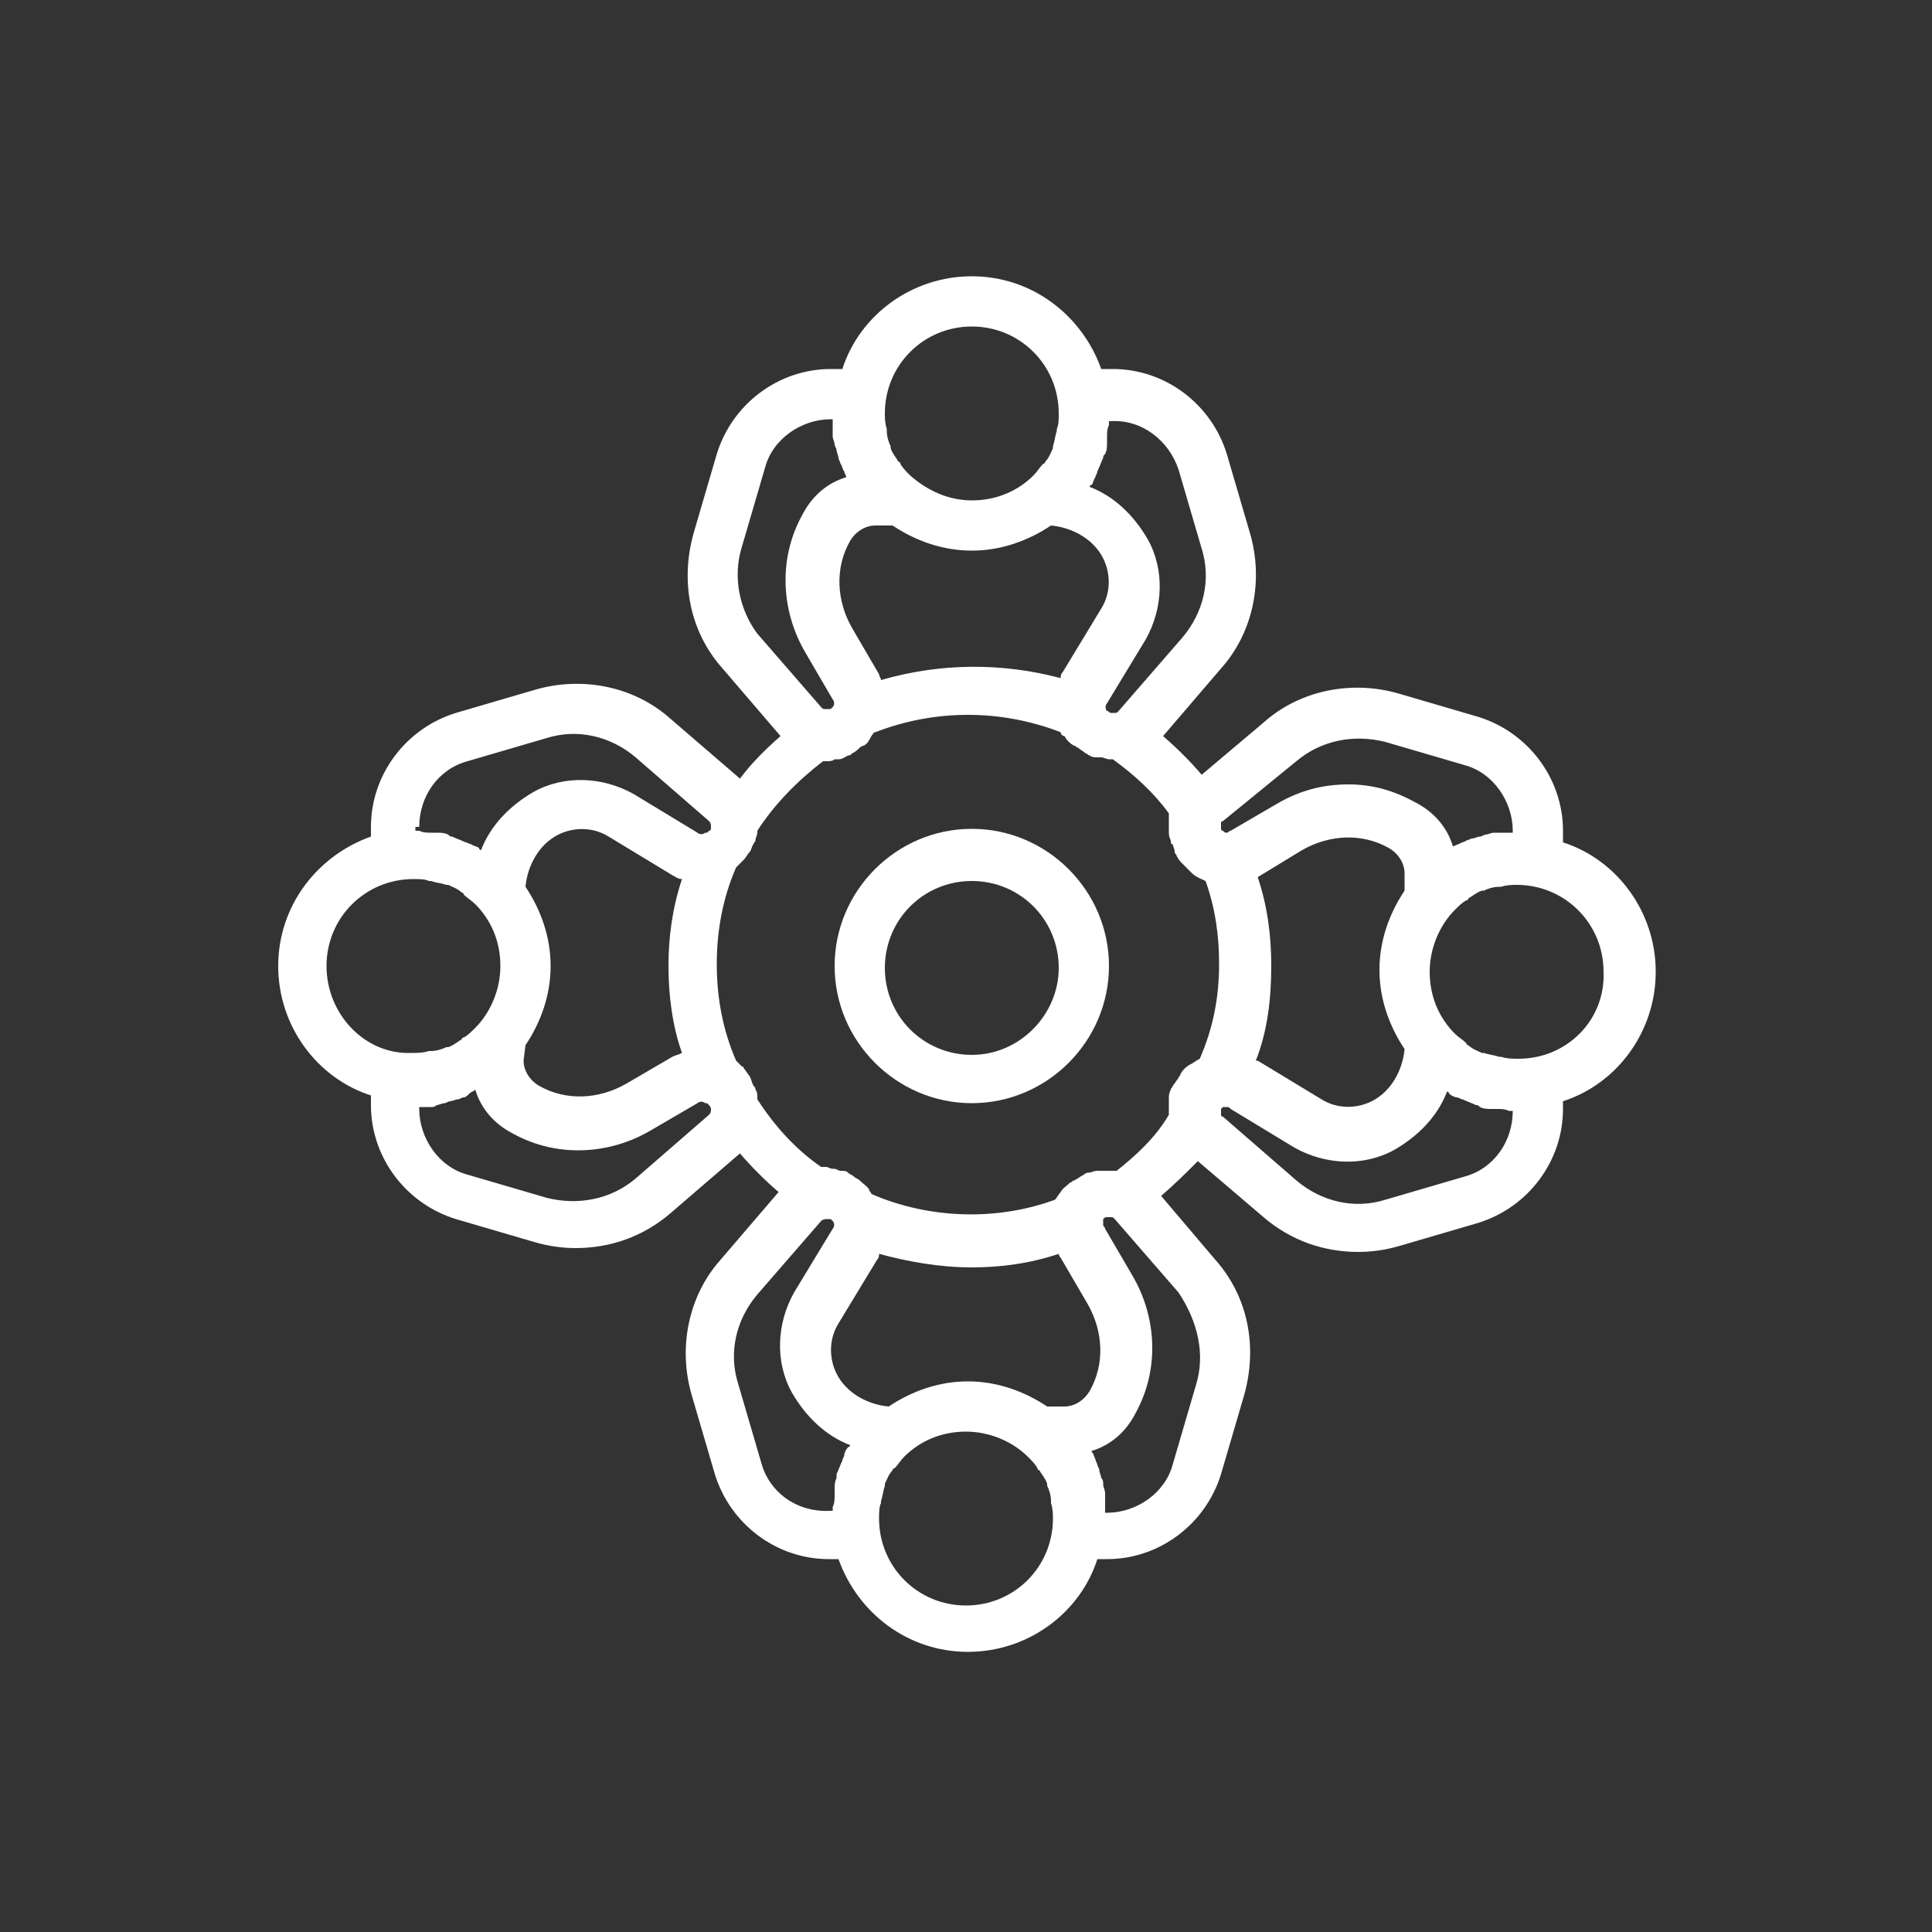 <?xml version="1.0" encoding="utf-8"?><!--Generator: Adobe Illustrator 24.1.0, SVG Export Plug-In . SVG Version: 6.00 Build 0)--><svg version="1.1" id="Livello_1" xmlns="http://www.w3.org/2000/svg" xmlns:xlink="http://www.w3.org/1999/xlink" x="0px" y="0px" viewBox="0 0 100 100" style="enable-background:new 0 0 100 100" xml:space="preserve"><rect x="0" y="0" width="100" height="100" fill="#333333" stroke="none"/><style type="text/css">.st0{fill:#fff}</style><g><path class="st0" d="M85.7,50.3c0-3.1-2-5.8-4.8-6.7V43c0-2.7-1.8-5.1-4.4-5.9l-4.1-1.2c-2.4-0.7-5.1-0.2-7,1.5l-3.2,2.7
		c-0.6-0.7-1.3-1.4-2-2l3-3.5c1.7-1.9,2.2-4.6,1.5-7l-1.2-4.1c-0.8-2.6-3.2-4.4-5.9-4.4H57c-1-2.8-3.6-4.8-6.7-4.8
		c-3.1,0-5.8,2-6.7,4.8H43c-2.7,0-5.1,1.8-5.9,4.4l-1.2,4.1c-0.7,2.5-0.2,5.1,1.5,7l3,3.5c-0.8,0.7-1.5,1.4-2.1,2.2l-3.6-3.1
		c-1.9-1.7-4.6-2.2-7-1.5l-4.1,1.2c-2.6,0.8-4.4,3.2-4.4,5.9v0.5c-2.8,1-4.8,3.6-4.8,6.7c0,3.1,2,5.8,4.8,6.7v0.5
		c0,2.7,1.8,5.1,4.4,5.9l4.1,1.2c0.7,0.2,1.4,0.3,2.1,0.3c1.8,0,3.5-0.6,4.9-1.8l3.6-3.1c0.6,0.7,1.3,1.4,2,2l-3,3.5
		c-1.7,1.9-2.2,4.6-1.5,7l1.2,4.1c0.8,2.6,3.2,4.4,5.9,4.4h0.5c1,2.8,3.6,4.8,6.7,4.8c3.1,0,5.8-2,6.7-4.8h0.5
		c2.7,0,5.1-1.8,5.9-4.4l1.2-4.1c0.7-2.5,0.2-5.1-1.5-7l-2.8-3.3c0.7-0.6,1.3-1.2,1.9-1.8l3.4,2.9c1.4,1.2,3.1,1.8,4.9,1.8
		c0.7,0,1.4-0.1,2.1-0.3l4.1-1.2c2.6-0.8,4.4-3.2,4.4-5.9V57C83.7,56.1,85.7,53.4,85.7,50.3z M67.1,39.4c1.3-1.1,3-1.4,4.6-1
		l4.1,1.2c1.5,0.4,2.5,1.9,2.5,3.4v0.1c-0.1,0-0.1,0-0.2,0c-0.2,0-0.3,0-0.5,0c-0.1,0-0.2,0-0.3,0c-0.1,0-0.3,0.1-0.4,0.1
		s-0.2,0.1-0.3,0.1c-0.1,0-0.3,0.1-0.4,0.1s-0.2,0.1-0.3,0.1c-0.1,0.1-0.3,0.1-0.4,0.2c-0.1,0-0.2,0.1-0.3,0.1c-0.3-1-1-1.8-2-2.3
		c-1.1-0.6-2.2-0.9-3.4-0.9c-1.3,0-2.5,0.3-3.7,1L63.7,43c-0.1,0-0.1,0.1-0.2,0.1l0,0l0,0c-0.1,0-0.1,0-0.2-0.1l0,0l0,0
		c-0.1,0-0.1-0.1-0.1-0.1v-0.1l0,0c0-0.1,0-0.2,0-0.2s0-0.1,0.1-0.1L67.1,39.4z M65.8,50c0-1.6-0.2-3.1-0.7-4.6l2.3-1.4
		c1.4-0.8,3.1-0.9,4.5-0.1c0.5,0.3,0.8,0.8,0.8,1.3v0.9c-0.8,1.2-1.3,2.6-1.3,4.1s0.5,2.9,1.3,4.1C72.6,55.4,72,56.5,71,57
		c-0.8,0.4-1.8,0.4-2.6-0.1l-3.3-2H65C65.6,53.4,65.8,51.7,65.8,50z M61,24.3l1.2,4.1c0.5,1.6,0.1,3.3-1,4.6l-3.3,3.8
		c-0.1,0.1-0.1,0.1-0.2,0.1l0,0c-0.1,0-0.1,0-0.2,0l0,0c-0.1,0-0.1-0.1-0.2-0.1l0,0c-0.1-0.1-0.1-0.3,0-0.4l2-3.3
		c0.9-1.6,1-3.6,0.1-5.2c-0.7-1.2-1.7-2.2-3-2.7c0,0,0-0.1,0.1-0.1c0.1-0.1,0.1-0.3,0.2-0.4c0-0.1,0.1-0.2,0.1-0.3
		c0.1-0.2,0.2-0.5,0.3-0.7c0-0.1,0-0.1,0.1-0.2c0.1-0.2,0.1-0.4,0.1-0.6c0-0.1,0-0.2,0-0.3c0-0.2,0-0.4,0.1-0.6c0-0.1,0-0.1,0-0.2
		h0.1C59.1,21.7,60.5,22.8,61,24.3z M45.6,35.2c0-0.1-0.1-0.2-0.1-0.3l-1.4-2.4c-0.8-1.4-0.9-3.1-0.1-4.5c0.3-0.5,0.8-0.8,1.3-0.8
		h0.9c1.2,0.8,2.6,1.3,4.1,1.3s2.9-0.5,4.1-1.3c1.1,0.1,2.2,0.7,2.7,1.7c0.4,0.8,0.4,1.8-0.1,2.6l-2,3.3c-0.1,0.1-0.1,0.2-0.1,0.3
		C51.9,34.3,48.7,34.3,45.6,35.2z M50.3,16.9c2.5,0,4.5,2,4.5,4.5l0,0l0,0c0,0.3,0,0.6-0.1,0.8v0.1c-0.1,0.3-0.1,0.5-0.2,0.8v0.1
		c-0.1,0.2-0.2,0.5-0.4,0.7c0,0,0,0.1-0.1,0.1c-0.2,0.2-0.3,0.4-0.5,0.6l0,0c-0.8,0.8-1.9,1.3-3.2,1.3c-1.2,0-2.3-0.5-3.2-1.3l0,0
		c-0.2-0.2-0.4-0.4-0.5-0.6c0,0,0-0.1-0.1-0.1c-0.1-0.2-0.3-0.4-0.4-0.7v-0.1c-0.1-0.2-0.2-0.5-0.2-0.8v-0.1
		c-0.1-0.3-0.1-0.6-0.1-0.8l0,0l0,0C45.8,18.9,47.8,16.9,50.3,16.9z M38.4,28.3l1.2-4.1c0.4-1.5,1.9-2.5,3.4-2.5h0.1
		c0,0.1,0,0.1,0,0.2s0,0.3,0,0.4s0,0.2,0,0.3c0,0.1,0.1,0.3,0.1,0.4s0.1,0.2,0.1,0.3c0,0.1,0.1,0.3,0.1,0.4s0.1,0.2,0.1,0.3
		c0.1,0.1,0.1,0.3,0.2,0.4c0,0.1,0.1,0.2,0.1,0.3c-1,0.3-1.8,1-2.3,2c-1.2,2.2-1.1,4.9,0.2,7.1l1.4,2.4c0.1,0.1,0.1,0.3,0,0.4l0,0
		c-0.1,0.1-0.1,0.1-0.2,0.1l0,0c-0.1,0-0.1,0-0.2,0l0,0c-0.1,0-0.1,0-0.2-0.1l-3.3-3.8C38.3,31.6,37.9,29.9,38.4,28.3z M27.2,54.1
		c0.8-1.2,1.3-2.6,1.3-4.1s-0.5-2.9-1.3-4.1c0.1-1.1,0.7-2.2,1.7-2.7c0.8-0.4,1.8-0.4,2.6,0.1l3.3,2c0.2,0.1,0.3,0.2,0.5,0.2
		c-0.5,1.5-0.7,3-0.7,4.5s0.2,3.1,0.7,4.5c-0.2,0.1-0.3,0.1-0.5,0.2l-2.4,1.4c-1.4,0.8-3.1,0.9-4.5,0.1c-0.5-0.3-0.8-0.8-0.8-1.3
		L27.2,54.1L27.2,54.1z M21.7,42.8c0-1.6,1-3,2.5-3.4l4.1-1.2c1.6-0.5,3.3-0.1,4.6,1l3.8,3.3c0.1,0.1,0.1,0.2,0.1,0.3l0,0
		c0,0.1,0,0.2-0.1,0.2c0,0,0,0-0.1,0.1c0,0,0,0-0.1,0l0,0c-0.1,0.1-0.3,0.1-0.4,0l-3.3-2c-1.6-0.9-3.6-1-5.2-0.1
		c-1.2,0.7-2.2,1.7-2.7,3c0,0-0.1,0-0.1-0.1c-0.1-0.1-0.3-0.1-0.4-0.2c-0.1,0-0.2-0.1-0.3-0.1c-0.2-0.1-0.5-0.2-0.7-0.3
		c-0.1,0-0.1,0-0.2-0.1c-0.2-0.1-0.4-0.1-0.6-0.1c-0.1,0-0.2,0-0.3,0c-0.2,0-0.4,0-0.6-0.1c-0.1,0-0.1,0-0.2,0v-0.2H21.7z M16.9,50
		c0-2.5,2-4.5,4.5-4.5l0,0c0.3,0,0.6,0,0.8,0.1h0.1c0.3,0.1,0.5,0.1,0.8,0.2h0.1c0.2,0.1,0.5,0.2,0.7,0.4c0,0,0.1,0,0.1,0.1
		c0.2,0.2,0.4,0.3,0.6,0.5l0,0c0.8,0.8,1.3,1.9,1.3,3.2c0,1.2-0.5,2.4-1.3,3.2l0,0c-0.2,0.2-0.4,0.4-0.6,0.5c0,0-0.1,0-0.1,0.1
		c-0.2,0.1-0.4,0.3-0.7,0.4h-0.1c-0.2,0.1-0.5,0.2-0.8,0.2h-0.1c-0.3,0.1-0.6,0.1-0.9,0.1C18.9,54.6,16.9,52.5,16.9,50z M32.9,61
		c-1.3,1.1-3,1.4-4.6,1l-4.1-1.2c-1.5-0.4-2.5-1.9-2.5-3.4v-0.1c0.1,0,0.1,0,0.2,0s0.3,0,0.4,0s0.2,0,0.3-0.1c0.1,0,0.3-0.1,0.4-0.1
		s0.2-0.1,0.3-0.1c0.1,0,0.3-0.1,0.4-0.1s0.2-0.1,0.3-0.1c0.1,0,0.2-0.1,0.3-0.2c0.1-0.1,0.2-0.1,0.3-0.2c0.3,1,1,1.8,2,2.3
		c2.2,1.2,4.9,1.1,7.1-0.2l2.4-1.4c0.1-0.1,0.3-0.1,0.4,0l0,0c0,0,0,0,0.1,0c0,0,0,0,0.1,0.1s0.1,0.2,0.1,0.2l0,0
		c0,0.1,0,0.2-0.1,0.3L32.9,61z M39.4,75.7l-1.2-4.1c-0.5-1.6-0.1-3.3,1-4.6l3.3-3.8c0.1-0.1,0.2-0.1,0.3-0.1c0,0,0,0,0.1,0
		c0,0,0,0,0.1,0l0,0l0.1,0.1l0,0l0,0c0.1,0.1,0.1,0.3,0,0.4l-2,3.3c-0.9,1.6-1,3.6-0.1,5.2c0.7,1.2,1.7,2.2,3,2.7c0,0,0,0.1-0.1,0.1
		c-0.1,0.1-0.2,0.3-0.2,0.4s-0.1,0.2-0.1,0.3c-0.1,0.2-0.2,0.5-0.3,0.7c0,0.1,0,0.1,0,0.2c-0.1,0.2-0.1,0.4-0.1,0.6
		c0,0.1,0,0.2,0,0.3c0,0.2,0,0.4-0.1,0.6c0,0.1,0,0.1,0,0.2H43C41.2,78.3,39.8,77.2,39.4,75.7z M50.3,65.6c1.5,0,3-0.2,4.5-0.7
		c0,0,0,0.1,0.1,0.2l1.4,2.4c0.8,1.4,0.9,3.1,0.1,4.5c-0.3,0.5-0.8,0.8-1.3,0.8h-0.9c-1.2-0.8-2.6-1.3-4.1-1.3S47.2,72,46,72.8
		c-1.1-0.1-2.2-0.7-2.7-1.7c-0.4-0.8-0.4-1.8,0.1-2.6l2-3.3c0.1-0.1,0.1-0.2,0.1-0.3C47,65.3,48.6,65.6,50.3,65.6z M50,83.1
		c-2.5,0-4.5-2-4.5-4.5l0,0l0,0c0-0.3,0-0.6,0.1-0.8v-0.1c0.1-0.3,0.1-0.5,0.2-0.8v-0.1c0.1-0.2,0.2-0.5,0.4-0.7c0,0,0-0.1,0.1-0.1
		c0.2-0.2,0.3-0.4,0.5-0.6l0,0c0.8-0.8,1.9-1.3,3.2-1.3c1.2,0,2.4,0.5,3.2,1.3l0,0c0.2,0.2,0.4,0.4,0.5,0.6c0,0,0,0.1,0.1,0.1
		c0.1,0.2,0.3,0.4,0.4,0.7v0.1c0.1,0.2,0.2,0.5,0.2,0.8v0.1c0.1,0.3,0.1,0.6,0.1,0.8l0,0l0,0C54.5,81.1,52.5,83.1,50,83.1z
		 M61.9,71.7l-1.2,4.1c-0.4,1.5-1.9,2.5-3.4,2.5h-0.1c0-0.1,0-0.1,0-0.2c0-0.2,0-0.3,0-0.5c0-0.1,0-0.2,0-0.3c0-0.2-0.1-0.3-0.1-0.5
		c0-0.1,0-0.2-0.1-0.3c0-0.1-0.1-0.3-0.1-0.4s-0.1-0.2-0.1-0.3c-0.1-0.2-0.1-0.3-0.2-0.5c0-0.1-0.1-0.1-0.1-0.2c1-0.3,1.8-1,2.3-2
		c1.2-2.2,1.1-4.9-0.2-7.1l-1.4-2.4c0-0.1-0.1-0.1-0.1-0.2c0,0,0,0,0-0.1c0,0,0,0,0-0.1v-0.1l0,0c0.1-0.1,0.1-0.1,0.2-0.1l0,0
		c0.1,0,0.1,0,0.2,0c0.1,0,0.1,0,0.2,0.1l3.3,3.8C62,68.4,62.4,70.1,61.9,71.7z M57.8,60.6c-0.1,0-0.1,0-0.2,0c-0.1,0-0.2,0-0.3,0
		s-0.1,0-0.2,0c-0.1,0-0.2,0-0.3,0c-0.2,0-0.3,0.1-0.5,0.1c-0.1,0-0.2,0.1-0.2,0.1c-0.2,0.1-0.3,0.2-0.5,0.3c-0.1,0-0.1,0.1-0.2,0.1
		c-0.2,0.2-0.4,0.3-0.5,0.5c-0.1,0.1-0.2,0.3-0.3,0.4c-3,1.1-6.5,1-9.5-0.3c0-0.1-0.1-0.1-0.1-0.2l0,0c-0.1-0.2-0.3-0.3-0.5-0.5
		c-0.1-0.1-0.2-0.1-0.3-0.2c-0.1-0.1-0.2-0.1-0.3-0.2c-0.1-0.1-0.2-0.1-0.4-0.1c-0.1,0-0.2-0.1-0.3-0.1s-0.2,0-0.4-0.1
		c-0.1,0-0.2,0-0.3,0l0,0l0,0c-1.3-0.9-2.4-2.1-3.3-3.5v-0.1c0-0.1,0-0.3-0.1-0.4c0-0.1,0-0.1-0.1-0.2c-0.1-0.2-0.1-0.3-0.2-0.5
		c-0.1-0.1-0.2-0.3-0.3-0.4c0-0.1-0.1-0.1-0.1-0.1c-0.1-0.1-0.2-0.2-0.3-0.3c-0.7-1.6-1-3.3-1-5s0.3-3.4,1-5
		c0.1-0.1,0.2-0.2,0.3-0.3l0.1-0.1c0.1-0.1,0.2-0.3,0.3-0.4c0.1-0.1,0.1-0.3,0.2-0.4c0-0.1,0.1-0.1,0.1-0.2c0-0.1,0.1-0.3,0.1-0.4
		V43c0.9-1.4,2.1-2.6,3.4-3.6c0,0,0,0,0.1,0h0.1c0.1,0,0.3,0,0.4-0.1c0.1,0,0.1,0,0.2,0c0.2,0,0.3-0.1,0.5-0.2c0.1,0,0.1,0,0.2-0.1
		c0.2-0.1,0.3-0.2,0.4-0.3c0,0,0.1-0.1,0.2-0.1c0.2-0.1,0.3-0.3,0.4-0.5l0,0c0.1-0.1,0.1-0.2,0.2-0.2c3.1-1.2,6.5-1.2,9.6,0
		c0,0.1,0.1,0.2,0.2,0.2l0,0l0,0c0.1,0.2,0.3,0.4,0.5,0.5c0.1,0,0.1,0.1,0.2,0.1c0.1,0.1,0.3,0.2,0.4,0.3c0.1,0,0.1,0.1,0.2,0.1
		c0.1,0.1,0.3,0.1,0.4,0.1c0.1,0,0.1,0,0.2,0c0.1,0,0.3,0.1,0.4,0.1h0.1c0,0,0,0,0.1,0c1.1,0.8,2.1,1.7,2.9,2.8c0,0.1,0,0.2,0,0.3
		s0,0.2,0,0.3s0,0.1,0,0.2V43c0,0.2,0,0.3,0.1,0.5c0,0.1,0,0.2,0.1,0.2c0,0.1,0.1,0.2,0.1,0.4c0,0.1,0.1,0.1,0.1,0.2
		c0.1,0.2,0.2,0.3,0.3,0.4l0.1,0.1c0.1,0.1,0.3,0.3,0.4,0.4l0,0c0.2,0.2,0.5,0.3,0.7,0.4l0,0c0.5,1.4,0.7,2.8,0.7,4.3
		c0,1.7-0.3,3.3-1,4.9l0,0c-0.2,0.1-0.3,0.2-0.5,0.3l0,0l0,0l0,0c-0.2,0.1-0.4,0.3-0.5,0.5c0,0.1-0.1,0.1-0.1,0.2
		c-0.1,0.1-0.2,0.3-0.3,0.4c0,0.1-0.1,0.1-0.1,0.2c-0.1,0.2-0.1,0.3-0.1,0.5c0,0.1,0,0.1,0,0.2c0,0.1,0,0.2,0,0.3s0,0.2,0,0.2v0.1
		C59.8,58.9,58.8,59.8,57.8,60.6z M78.3,57.5c0,1.6-1,3-2.5,3.4l-4.1,1.2c-1.6,0.5-3.3,0.1-4.6-1l-3.8-3.3c-0.1,0-0.1-0.1-0.1-0.1
		l0,0c0-0.1,0-0.1,0-0.2l0,0c0,0,0,0,0-0.1l0.1-0.1l0,0h0.1l0,0h0.1c0.1,0,0.1,0,0.2,0.1l3.3,2c1.6,0.9,3.6,1,5.2,0.1
		c1.2-0.7,2.2-1.7,2.7-3c0,0,0.1,0,0.1,0.1c0.1,0.1,0.3,0.2,0.4,0.2s0.2,0.1,0.3,0.1c0.2,0.1,0.5,0.2,0.7,0.3c0.1,0,0.1,0,0.2,0.1
		c0.2,0.1,0.4,0.1,0.6,0.1c0.1,0,0.2,0,0.3,0c0.2,0,0.4,0,0.6,0.1C78.2,57.5,78.2,57.5,78.3,57.5C78.3,57.5,78.3,57.5,78.3,57.5z
		 M78.6,54.8L78.6,54.8L78.6,54.8c-0.3,0-0.6,0-0.9-0.1h-0.1c-0.3-0.1-0.5-0.1-0.8-0.2h-0.1c-0.2-0.1-0.5-0.2-0.7-0.4
		c0,0-0.1,0-0.1-0.1c-0.2-0.2-0.4-0.3-0.6-0.5l0,0c-0.8-0.8-1.3-1.9-1.3-3.2c0-1.2,0.5-2.4,1.3-3.2l0,0c0.2-0.2,0.4-0.4,0.6-0.5
		c0,0,0.1,0,0.1-0.1c0.2-0.1,0.4-0.3,0.7-0.4h0.1c0.2-0.1,0.5-0.2,0.8-0.2h0.1c0.3-0.1,0.6-0.1,0.8-0.1c2.5,0,4.5,2,4.5,4.5
		C83.1,52.8,81.1,54.8,78.6,54.8z"/><path class="st0" d="M50.3,42.9c-3.9,0-7.1,3.2-7.1,7.1s3.2,7.1,7.1,7.1s7.1-3.2,7.1-7.1C57.4,46.1,54.2,42.9,50.3,42.9z
		 M50.3,54.6c-2.5,0-4.5-2-4.5-4.5s2-4.5,4.5-4.5s4.5,2,4.5,4.5C54.8,52.5,52.8,54.6,50.3,54.6z"/></g></svg>